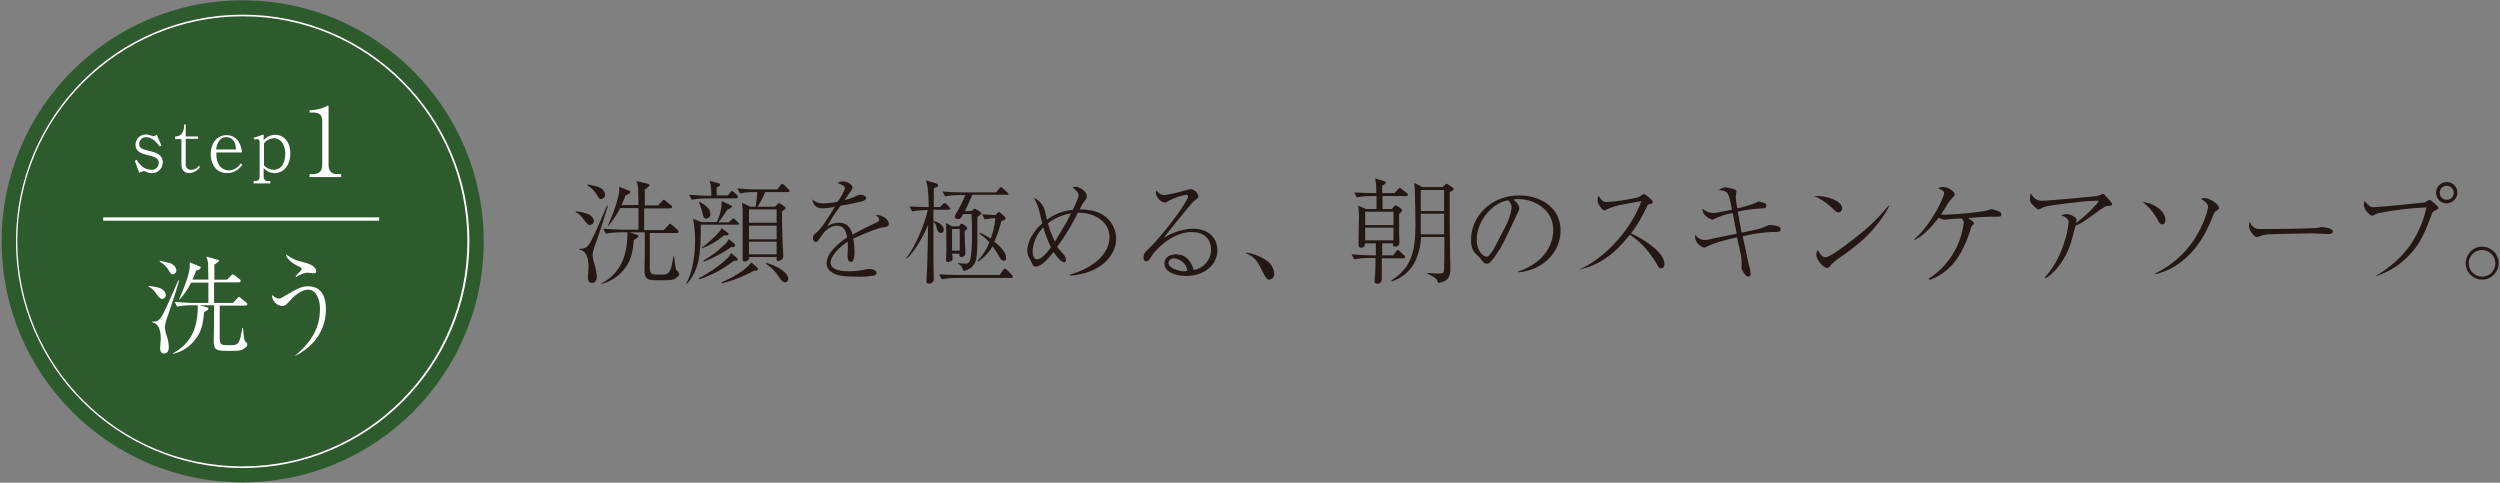 <?xml version="1.0" encoding="utf-8"?>
<!-- Generator: Adobe Illustrator 25.2.1, SVG Export Plug-In . SVG Version: 6.00 Build 0)  -->
<svg version="1.1" id="content" xmlns="http://www.w3.org/2000/svg" xmlns:xlink="http://www.w3.org/1999/xlink" x="0px" y="0px"
	 viewBox="0 0 751 145" style="enable-background:new 0 0 751 145;" xml:space="preserve" width="751" height="145">
<rect x="0" y="0" width="751" height="145" fill="#808080" stroke="none"/>
<style type="text/css">
	.st0{fill:#231815;}
	.st1{fill:#2E5B2E;stroke:#2E5B2E;stroke-width:0.62;stroke-miterlimit:10;}
	.st2{fill:#FFFFFF;}
</style>
<g id="text">
	<path class="st0" d="M177.2,67.6c-0.6,0-1.1-0.6-2.1-2c-0.6-0.8-1.3-1.5-2.2-1.9l0.1-0.2c1.3,0.1,2.5,0.4,3.7,0.8
		c1.6,0.8,1.7,1.9,1.7,2.1C178.4,67,177.9,67.5,177.2,67.6C177.3,67.6,177.2,67.6,177.2,67.6z M179.1,72.7c-0.5,1.2-0.9,2.5-1.1,3.8
		c0.1,1.1,0.3,2.1,0.7,3.2c0.3,1.1,0.5,2.2,0.6,3.4c0,1.7-1.1,1.9-1.4,1.9c-1.3,0-1.3-1.3-1.3-1.7s0.2-2.7,0.2-3.1
		c0-2.6-0.6-4.8-2.7-5.2v-0.3c2,0.2,2.8-0.8,4-3.4c0.9-1.7,1.2-2.5,4.1-9.2c0-0.1,0.1-0.3,0.2-0.4l0.2,0.1
		C181.7,64.8,181.1,66.9,179.1,72.7L179.1,72.7z M180.6,59.8c-0.5,0-0.6-0.2-1.2-1.1c-0.7-1.2-1.7-2.3-2.9-3v-0.3
		c1.3,0.2,2.6,0.5,3.8,1c0.8,0.4,1.3,1.1,1.5,2C181.8,59.1,181.3,59.7,180.6,59.8C180.6,59.8,180.6,59.8,180.6,59.8L180.6,59.8z
		 M203.6,83.1c-1,1.1-2.2,1.1-5.1,1.1c-3.8,0-4.9,0-4.9-3.1c0-1.4,0.1-3.6,0.1-5v-6.3h-4.6l2.2,0.7c0.3,0.1,0.5,0.1,0.5,0.4
		s-0.4,0.6-1.4,1.2c-0.3,3.7-0.9,6.2-2.7,8.5c-1.7,2.3-4.2,4-7,4.7v-0.2c3.5-1.7,6-4.9,7-8.7c0.6-2.1,0.8-4.3,0.8-6.6h-2.1
		c-1.5,0-2.9,0.1-4.4,0.4l-0.8-1.5c2.6,0.2,5,0.3,5.6,0.3h5v-6.5h-5.5c-1,2-2.2,3.8-3.6,5.4l-0.1-0.1c2.8-6.3,3.3-9.5,3.4-10.1
		c0-0.5,0-1.1,0-1.6l3,1.2c0.3,0.1,0.4,0.2,0.4,0.4c0,0.4-1,0.8-1.5,1c-0.3,0.8-0.5,1.5-1.2,2.9h5.1c0-0.7-0.1-5.1-0.1-5.2
		c-0.1-0.7-0.3-1.4-0.5-2l3.4,0.8c0.2,0.1,0.5,0.1,0.5,0.4s-0.6,0.8-1.4,1.3c0,0.9,0,1.2,0,1.5v3.3h4l1.2-1.3
		c0.3-0.4,0.4-0.4,0.5-0.4s0.6,0.3,0.6,0.4l1.6,1.3c0.2,0.1,0.3,0.3,0.3,0.5c0,0.3-0.3,0.4-0.5,0.4h-7.9v6.5h5.9l1.4-1.5
		c0.3-0.4,0.4-0.4,0.5-0.4s0.3,0.1,0.6,0.4l1.6,1.4c0.1,0.1,0.3,0.3,0.3,0.6s-0.4,0.4-0.5,0.4h-8.1v7.3c0,0.5,0,2.7,0,3.2
		c0,2,0.7,2,3.1,2c2,0,2.8,0,3.5-2.8c0.1-0.4,0.4-2.3,0.5-2.7h0.2c0.1,1.2,0.3,2.4,0.5,3.6c0.1,0.5,0.2,0.5,0.6,0.9
		c0.2,0.1,0.3,0.3,0.3,0.6C204.2,82.3,204,82.8,203.6,83.1z"/>
	<path class="st0" d="M221.6,67.5h-11.1c0.1,8.4-0.4,13.7-4.2,17.8l-0.2-0.1c1.4-2.3,2.7-6.9,2.7-12.9c0-2.2-0.2-4.4-0.6-6.6l2.4,1
		h4.7c1-2,1.5-4.1,1.5-6.3l2.8,1.3c0.3,0.1,0.3,0.2,0.3,0.3c0,0.3-0.1,0.4-1.4,1c-0.8,1.2-2.3,3.4-2.7,3.8h3.1l0.9-0.8
		c0.3-0.3,0.4-0.4,0.5-0.4s0.4,0.2,0.6,0.4l0.8,0.8c0.2,0.2,0.3,0.3,0.3,0.5S221.9,67.5,221.6,67.5z M221.2,59.6h-9
		c-1.5,0-2.9,0.1-4.4,0.4l-0.8-1.5c2.6,0.2,5,0.3,5.6,0.3h1.1c0-0.3,0-3.5-0.6-4.5l2.6,0.7c0.4,0.1,0.6,0.2,0.6,0.5s-0.1,0.4-1,0.8
		c0,0.2,0,2,0,2.4h3.3l0.8-0.9c0.2-0.3,0.3-0.4,0.6-0.4c0.2,0.1,0.4,0.2,0.6,0.4l0.8,0.8c0.2,0.2,0.3,0.3,0.3,0.5
		S221.4,59.6,221.2,59.6z M220.5,78.3c-3.2,2.5-6.7,4.4-10.5,5.6l-0.1-0.3c3.1-1.6,5.9-3.5,8.4-5.8c0.6-0.5,1-1.1,1.3-1.8l1.7,1.4
		c0.2,0.1,0.3,0.4,0.3,0.6C221.7,78.4,220.9,78.3,220.5,78.3z M212.2,65.7c-0.8,0-1-0.8-1.1-1.5c-0.3-1.2-0.7-2.3-1.1-3.4l0.2-0.2
		c2,1.3,3.2,2.1,3.2,3.7c0.1,0.6-0.4,1.2-1,1.3C212.3,65.7,212.2,65.7,212.2,65.7z M218.3,70.7h-0.8c-2,1.7-4.2,3-6.6,3.9l-0.1-0.2
		c2-1.4,3.8-3.1,5.4-4.9c0.3-0.3,0.4-0.6,0.5-1l2,1.5c0.2,0.1,0.2,0.2,0.2,0.3C218.9,70.6,218.6,70.7,218.3,70.7z M220.4,74.2h-0.7
		c-2.6,1.8-5.4,3.3-8.3,4.4l-0.1-0.3c2.2-1.3,4.2-2.7,6-4.5c0.7-0.5,1.3-1.2,1.6-2l1.7,1.4c0.1,0.1,0.2,0.3,0.2,0.5
		C220.8,74,220.6,74.2,220.4,74.2L220.4,74.2z M226.5,81.3c-3,1.7-6.3,3-9.6,3.8l-0.1-0.3c5.6-2.4,8.2-4.9,8.9-6l1.8,1.6
		c0.1,0.1,0.2,0.3,0.2,0.4C227.7,81.4,226.8,81.3,226.5,81.3z M236.6,57.7h-6.7c-0.7,1.5-1.4,3-2.3,4.4h5.2l0.8-0.8
		c0.2-0.3,0.3-0.3,0.4-0.3c0.1,0,0.3,0.1,0.4,0.2l1.2,0.8c0.2,0.1,0.4,0.3,0.4,0.5s-0.1,0.3-0.4,0.5c-0.3,0.2-0.5,0.4-0.7,0.6
		c0,4.7,0.2,10.2,0.4,13c0,0.1,0,0.6,0,0.6c0,0.7-1.1,1.2-1.5,1.2c-0.6,0-0.6-0.6-0.5-1.2H225c0.1,0.3,0,0.6-0.1,0.8
		c-0.3,0.3-0.6,0.5-1.1,0.6c-0.1,0-0.7,0-0.7-0.6c0-0.9,0-13.4,0-15.1c0-0.3-0.2-1.8-0.2-2l2.5,1.2h1.6c0.2-1.5,0.4-2.9,0.5-4.4
		h-0.8c-1.5,0-2.9,0.1-4.4,0.4l-0.8-1.5c1.8,0.2,3.9,0.3,5.6,0.3h6.4l0.9-1.2c0.3-0.4,0.4-0.4,0.6-0.4s0.3,0,0.6,0.3l1.3,1.3
		c0.2,0.2,0.3,0.3,0.3,0.5C237.1,57.7,236.7,57.7,236.6,57.7L236.6,57.7z M233.2,62.9H225v4h8.3V62.9z M233.2,67.8H225v4.1h8.3V67.8
		z M233.2,72.6H225v3.8h8.3V72.6z M235.9,84.8c-0.9,0-1.3-0.7-2.1-1.9c-1-1.5-2.3-2.8-3.8-3.7l0.2-0.2c3,0.7,6.6,2.9,6.6,4.7
		C236.8,84.2,236.5,84.8,235.9,84.8L235.9,84.8z"/>
	<path class="st0" d="M253.8,56.6c0-0.7-0.6-1-2.1-1.6c0.4-0.4,0.9-0.5,1.4-0.5c1.7,0,3,1.1,3,1.8c0,0.2,0,0.4-0.5,1.1
		c-0.3,0.4-1.6,2.3-1.9,2.7c1.3-0.3,2.7-0.8,3.9-1.4c0.3-0.1,0.6-0.2,0.9-0.2c0.5,0,1.7,0.3,1.7,1c0,0.5-0.5,0.7-1.3,1
		c-2.4,0.6-3.6,0.8-6.4,1.3c-1.5,2-2.8,4-4,6.2c1-0.7,2.2-1.1,3.4-1.1c3.1,0,3.8,2.2,4.2,3.6c1.6-0.9,3.4-1.9,7.3-3.7
		c0.4-0.2,0.7-0.4,0.7-0.9s-0.4-0.8-1-1.2c0.2-0.1,0.4-0.1,0.5-0.1c0.7,0,3.4,0.8,3.4,2.7c0,0.7-0.4,0.8-1.7,1
		c-1.8,0.2-6.4,2.2-9,3.4c0.3,1.4,0.4,2.8,0.4,4.2c0,0.3,0,2.8-1.1,2.8c-0.9,0-1-1.4-1-1.8c0-0.1,0.1-2.2,0.1-2.7
		c0-0.5,0-1.1-0.1-1.6c-2.6,1.7-5.1,4.4-5.1,6.3c0,2.5,4.2,2.6,5.4,2.6c1.8,0,3.5-0.2,5.3-0.6c0.4-0.1,0.7-0.1,1.1-0.1
		c1.1,0,2,0.6,2,1.2c0,0.2-0.1,0.7-1,0.8c-1.7,0.3-3.3,0.4-5,0.3c-5.2,0-6.4-0.6-7.4-1.3c-1-0.6-1.6-1.6-1.6-2.8
		c0.1-1.1,0.5-2.2,1.2-3.2c1.4-1.8,3.1-3.3,5-4.5c-0.4-2-1-3.5-3.1-3.5c-2,0-3.6,1.6-4.4,2.7c-1.3,1.9-1.5,2.2-1.9,2.2
		c-0.8,0-0.9-1-0.9-1.2c0-0.6,0.3-1.1,0.8-1.4c1.7-1.2,4.1-5.2,5.8-8c-1.2,0.3-2.4,0.4-3.6,0.5c-2.7,0-3-1.8-3.2-2.7
		c0.9,0.8,2,1.2,3.2,1.2c1.5,0,2.9-0.2,4.4-0.5C252.3,59.8,253.8,57.2,253.8,56.6z"/>
	<path class="st0" d="M284.8,63h-4.4c0,2,0,2.3,0,3.4c1.1,0.2,3.1,1.1,3.1,2.6c0,0.7-0.4,1-0.8,1c-1,0-1.3-1.4-1.3-1.5
		c-0.2-1.1-0.4-1.4-1-1.8v10.5c0,1.8,0.1,4.7,0.1,6.5c0.1,0.7-0.4,1.4-1.2,1.5c-0.1,0-0.2,0-0.2,0c-0.7,0-0.8-0.3-0.8-0.8
		c0-1,0.2-2.6,0.2-3.6c0.1-2.1,0.3-11.3,0.3-13.2c-1.8,4.3-4.5,8.4-6.3,10l-0.2-0.2c2.9-3.6,5.7-10.8,6.4-14.3
		c-1.6,0-3.1,0.1-4.7,0.4l-0.8-1.5c3.2,0.2,5.6,0.2,5.8,0.2c-0.1-5.3-0.4-6.8-0.9-8l3.1,0.9c0.2,0.1,0.6,0.2,0.6,0.6
		s-0.1,0.4-0.5,0.5c-0.3,0.1-0.5,0.3-0.8,0.4c0,0.9,0,4.8,0,5.6h1.9l0.8-0.8c0.2-0.2,0.4-0.4,0.6-0.4s0.4,0.2,0.6,0.4l0.8,0.8
		c0.1,0.1,0.3,0.3,0.3,0.5S285.1,63,284.8,63z M303.8,83.5h-16.5c-1.5,0-2.9,0.1-4.4,0.4l-0.8-1.5c1.9,0.1,3.8,0.2,5.6,0.2h12.6
		l1-1.4c0.2-0.3,0.3-0.5,0.6-0.5c0.2,0.1,0.5,0.2,0.6,0.4l1.4,1.4c0.2,0.2,0.3,0.3,0.3,0.6C304.3,83.5,304.1,83.5,303.8,83.5
		L303.8,83.5z M302.7,58.5h-10.6c-0.3,0.7-1.8,4.1-2.2,4.9h1.9l0.5-0.4c0.1-0.1,0.3-0.3,0.5-0.3c0.2,0,0.4,0.1,0.5,0.2l1.2,0.8
		c0.2,0.1,0.3,0.2,0.3,0.4c0,0.2-0.1,0.3-0.3,0.4l-0.9,0.7c0,0.5,0,6.5,0,7.7s-0.1,3.5-0.3,4.7c-0.3,2-1.9,3.5-3.9,3.8
		c-0.2-0.9-0.7-1.8-1.6-2.2v-0.2c0.7,0.1,1.4,0.2,2.1,0.2c0.9,0,1.4-0.2,1.7-1.8c0.3-2.1,0.4-4.3,0.4-6.4c0-2.5,0-4.9-0.2-6.7h-2.5
		c-0.5,1.1-0.7,1.5-1.6,1.5c-0.5,0-0.9-0.3-0.9-0.6c0.2-0.7,0.5-1.3,0.9-1.9c0.9-1.5,1.6-3.1,2.3-4.7h-1.7c-1.5,0-2.9,0.1-4.4,0.4
		l-0.8-1.5c1.8,0.2,3.9,0.3,5.7,0.3h10.4l1-1.2c0.3-0.3,0.4-0.4,0.5-0.4s0.2,0,0.6,0.4l1.3,1.2c0.2,0.1,0.3,0.3,0.3,0.5
		C303.2,58.5,302.9,58.5,302.7,58.5L302.7,58.5z M289.8,69.4c-0.1,1.1,0.2,5.7,0.2,6.7c0,0.6-0.5,1.1-1.1,1.1c0,0,0,0-0.1,0
		c-0.5,0-0.6-0.2-0.6-0.5s0-0.4,0-0.5H286c0.1,0.4,0.2,1.3,0.2,1.5c0,0.6-0.7,1-1.4,1s-0.6-0.5-0.6-0.7s0.1-2,0.1-2.3
		c0-0.8,0-1.7,0-2.6c0-3.4-0.1-4.5-0.1-6.1l1.8,1h2.1l0.4-0.6c0.1-0.1,0.3-0.2,0.4-0.2c0.2,0,0.3,0.1,0.5,0.2l0.9,0.7
		c0.1,0.1,0.2,0.3,0.2,0.4C290.7,68.9,290.2,69.1,289.8,69.4z M288.3,68.8H286v6.5h2.3V68.8z M301.6,78.3c-0.8,0-1.1-0.6-1.7-1.7
		c-0.5-0.9-1.1-1.7-1.7-2.6c-1.1,1.8-2.6,3.4-4.4,4.6l-0.2-0.2c1.6-1.6,2.8-3.5,3.6-5.6c-0.9-1-1.9-1.9-3-2.6l0.2-0.3
		c1.1,0.5,2.2,1.1,3.2,1.8c0.8-2,1.2-4.1,1.4-6.2c-1.1,0.1-2.1,0.2-3.2,0.4l-0.8-1.5c1.8,0.1,3.5,0.2,4.1,0.2l0.5-0.6
		c0.3-0.3,0.4-0.3,0.5-0.3s0.2,0.1,0.5,0.3l1.2,1.1c0.2,0.1,0.3,0.3,0.3,0.5c0,0.4-0.4,0.5-1.3,0.8c-0.5,2.1-1.2,4.2-2.1,6.2
		c0.9,0.7,3.5,2.9,3.5,4.6C302.4,77.9,302.1,78.3,301.6,78.3L301.6,78.3z"/>
	<path class="st0" d="M321.4,82.5c6.6-1.9,11.9-5.9,11.9-11.3c0-4.2-4-7.4-9.5-7.3c-1.8,3.6-3.8,7-6.2,10.2c0.2,0.4,0.7,1,1,1.3
		c0.9,1,1.6,1.7,1.6,2.6c0,0.5-0.2,0.8-0.5,0.8c-1,0-2.4-1.9-3.2-3.1c-2.2,2.6-2.3,2.8-3.6,3.7c-0.5,0.4-1.1,0.6-1.7,0.7
		c-0.4,0-0.8-0.2-1-0.6c0-0.1-0.7-1.4-0.8-1.6c-0.5-0.8-0.8-1.7-0.8-2.6c0-1.2,0.5-4.7,4.5-8.2c-0.1-0.5-0.8-3.1-0.9-3.7
		c-0.3-1.4-0.9-2.8-1.7-4c1.7,0.7,3,2.2,3.4,4c0.1,0.3,0.5,2.2,0.6,2.6c2.3-1.7,4.9-2.7,7.8-3c1.7-3.6,1.7-3.9,1.7-4.3
		c0-0.8-0.6-1.4-1.8-2.4c0.3-0.1,0.5-0.2,0.8-0.2c1.6,0,3.5,1.6,3.5,2.8c0,0.5-0.2,0.9-1,1.9c-0.5,0.7-0.8,1.4-1.2,2.1
		c2.5,0,5.6,0.4,7.8,2.2c2,1.6,3.2,4.1,3.2,6.6c0,4.7-4.2,10.4-13.9,11.1L321.4,82.5z M313.4,68.3c-1.9,1.9-3.1,4.5-3.2,7.3
		c0,1.5,0.6,2.3,1.4,2.3c1.3,0,3.1-2.2,4.1-3.6C314.8,72.4,314,70.3,313.4,68.3z M314.8,67.1c0.5,1.9,1.2,3.7,2.1,5.5
		c0.5-0.9,3-5,3.5-5.9s1-2,1.3-2.6C319.2,64.5,316.8,65.5,314.8,67.1z"/>
	<path class="st0" d="M349.8,58.6c2.1-0.3,4.2-0.8,6.2-1.4c0.6-0.2,1.2-0.3,1.8-0.4c1.1,0.2,2,1.1,2.2,2.2c0,0.4-0.1,0.4-0.8,1
		c-0.6,0.4-1.1,0.9-1.5,1.4c-1,1.2-5.4,6.6-6.3,7.7c-0.4,0.6-1,1.2-1.8,2.4c2.6-1.7,5.6-2.7,8.7-2.8c4.9,0,7.4,2.9,7.4,6.5
		c0,4.5-4.1,7.7-9.4,7.7c-2.9,0-6.5-1.1-6.5-3.7c0-2.3,2.2-2.8,3.5-2.8c2.8,0,4.4,1.8,5.3,4.7c3-0.5,5.2-3.1,5.2-6.1
		c0-3.5-2.5-5.3-5.8-5.3c-6.4,0-11.4,6.2-11.7,6.7c-0.9,1.4-1.3,2.1-2,2.1c-0.4,0-0.8-0.3-0.8-1.1c0-0.9,0.4-1.7,1.1-2.2
		c5.3-5.1,12.3-14.8,12.3-16.2c0-0.2-0.1-0.4-0.4-0.5c0,0-0.1,0-0.1,0c-1.8,0.3-3.5,0.9-5.1,1.7c-0.4,0.3-0.9,0.5-1.3,0.7
		c-1.5-0.3-2.6-1.5-2.8-3c0-0.3,0.1-0.5,0.3-0.7C347.9,58,348.8,58.6,349.8,58.6z M352.7,77.6c-0.8-0.1-1.6,0.5-1.7,1.3
		c0,0,0,0.1,0,0.1c0,1.7,3.6,2.5,4.6,2.5c0.4,0,0.8-0.1,1.1-0.2C356.4,79.3,354.7,77.8,352.7,77.6L352.7,77.6z"/>
	<path class="st0" d="M374.4,75.9c2.3,0.3,4.5,1.2,6.4,2.6c1.2,0.9,1.9,2.3,2,3.8c0,0.9-0.7,1.7-1.6,1.7c-0.5,0-0.9-0.4-1.6-1.8
		c-1.7-3.4-2.4-4.9-5.3-6.1L374.4,75.9z"/>
	<path class="st0" d="M422.5,58.9h-7.2c0,2.1,0,2.8,0,3.9h2.8l0.6-0.7c0.2-0.3,0.4-0.4,0.6-0.4c0.2,0,0.4,0.1,0.5,0.2l1.1,0.8
		c0.2,0.2,0.3,0.3,0.3,0.5c0,0.3-0.6,0.8-0.9,1.1c0,1.2,0,5.6,0,5.8c0,0.4,0.1,2.4,0.1,2.8c0,0.7-0.6,1.2-1.3,1.2
		c-0.7,0-0.7-0.6-0.6-1h-3.3v3.6h3.3l0.9-1.2c0.2-0.2,0.3-0.4,0.5-0.4c0.2,0,0.5,0.2,0.6,0.4l1.3,1.2c0.2,0.1,0.3,0.3,0.3,0.6
		c0,0.2-0.2,0.3-0.5,0.3h-6.5c0,2.2,0,2.7,0,4.3c0,0.5,0,1.4,0,1.9c0,0.3-0.1,0.6-0.2,0.8c-0.2,0.4-0.6,0.7-1.1,0.6
		c-0.8,0-0.9-0.4-0.9-0.7c0-0.6,0.1-1.5,0.2-2.1c0.1-1.8,0.1-3.7,0.1-4.9h-2c-1.5,0-2.9,0.1-4.4,0.4l-0.8-1.5
		c1.9,0.1,3.8,0.3,5.7,0.3h1.6c0-0.3,0-3.6,0-3.6H410c0,0.6,0,1.3-1.1,1.3c-0.7,0-0.8-0.4-0.8-0.8c0-1.2,0.1-6.3,0.1-7.3
		c0.1-1.5,0-3-0.2-4.5l2.4,1h3.1v-3.9H412c-1.5,0-2.9,0.1-4.4,0.4l-0.8-1.5c1.9,0.1,3.7,0.2,5.6,0.2h1c0.1-1.5,0-3-0.3-4.4l2.6,0.8
		c0.4,0.1,0.6,0.2,0.6,0.4c0,0.4-0.6,0.7-1.1,1v2.2h3.7l1.1-1.2c0.2-0.2,0.4-0.4,0.5-0.4s0.3,0.1,0.6,0.4l1.5,1.2
		c0.2,0.1,0.3,0.3,0.3,0.5C423,58.8,422.7,58.9,422.5,58.9z M418.6,63.6h-8.5v4h8.5V63.6z M418.6,68.4h-8.5v3.8h8.5V68.4z
		 M436.3,57.3c-0.3,0.2-0.6,0.3-0.8,0.4v7.5c0,0.9,0,2.3,0,3.4c0,1.5,0.1,4,0.1,7.6c0,0.5,0.1,3.9,0.1,4.1c0,2,0,4.2-3.7,4.7
		c-0.3-1.2-0.7-1.6-3.2-2.8V82c0.5,0,2.7,0.2,3.2,0.2c1.8,0,1.8-0.5,1.8-1.7c0.1-1.5,0.1-8,0.1-9.3h-7c-0.1,1.9-0.4,3.8-1.1,5.6
		c-1,3.4-3.6,6.1-6.8,7.4c-0.3,0.1-0.6,0.2-0.9,0.3l-0.1-0.3c5.7-3.6,7.2-8.1,7.2-16.7c0-2.8-0.1-7.5-0.2-10.6c0-0.7-0.1-1.3-0.2-2
		l2.5,1.3h6.1l0.6-0.6c0.2-0.2,0.4-0.4,0.5-0.4c0.2,0,0.4,0.1,0.5,0.2l1.4,1c0.2,0.1,0.3,0.2,0.3,0.4
		C436.6,57.1,436.5,57.2,436.3,57.3z M433.8,57.1h-7c0,2.4,0,5.1,0,6.3h7V57.1z M433.8,64.2h-7v6.2h7V64.2z"/>
	<path class="st0" d="M456,81.6c10.2-3.5,10.6-10.8,10.6-12.6c0-6-5.6-9.2-10.6-9.2c-0.4,0-0.9,0-1.3,0.2c1.7,1.4,1.7,2.4,1.7,2.6
		c0,0.4-0.1,0.5-0.8,2c-4.1,8.7-4.5,9.6-6.5,12.4c-0.2,0.2-1.2,1.8-1.9,2.1c-0.2,0.1-0.4,0.1-0.6,0.1c-0.8,0-1-0.4-2-1.7
		c-0.3-0.3-0.6-0.7-0.9-0.9c-1.3-1.1-1.8-2.3-1.8-4.6c0-6.8,5.8-13.3,14.5-13.3c6.2,0,12.4,3.5,12.4,10.6c0,6.2-5,11.8-12.6,12.5
		L456,81.6z M452.1,68.3c1-1.8,1.7-3.8,2-5.9c0-0.8-0.4-1.6-1-2.2c-3.8,0.3-9.5,5.3-9.5,12c0,2.6,1.6,4.9,3,4.9
		c0.2,0,0.5-0.1,0.6-0.2c0.8-0.9,1.5-1.9,2-3L452.1,68.3z"/>
	<path class="st0" d="M474.5,80.9c7.5-3.2,15.4-11.8,18.6-20.5c-1.1,0.2-5.6,1-6.5,1.2c-1.4,0.3-2.7,0.7-3.9,1.3
		c-0.5,0.3-0.6,0.3-0.8,0.3c-0.4,0-1-0.8-1.4-1.4c-0.4-0.5-0.6-1-0.6-1.6c0-0.5,0.1-1,0.3-1.5c0.2,0.4,0.4,0.8,0.7,1.1
		c0.4,0.6,1,0.9,1.7,0.9c3.2-0.2,6.3-0.7,9.4-1.4c0.5-0.2,0.9-0.5,1.4-0.8c0.3-0.2,0.4-0.2,0.5-0.2c0.3,0,2.6,1.8,2.6,2.3
		s-0.2,0.5-1.3,0.8c-0.2,0-0.3,0.3-0.4,0.5c-1.3,2.9-2.9,5.6-4.8,8.2c4.5,2.1,10,5.9,10,9.2c0,0.2,0,1.3-1,1.3c-0.5,0-0.8-0.3-1-0.8
		c-2.2-3.7-4.5-6.7-8.4-9.3c-2.1,2.7-7.1,8.8-14.9,10.4L474.5,80.9z"/>
	<path class="st0" d="M527.3,61c0.8-0.4,0.9-0.5,1-0.5c0.6,0.1,1.2,0.3,1.8,0.5c0.3,0.1,0.5,0.4,0.5,0.8c0,0.7-0.6,0.8-1.1,0.8
		c-2.5,0.1-5.1,0.4-7.5,1c0.4,2,0.8,4.2,1.2,6.3c0.9-0.2,4.9-1,5.7-1.3c0.4-0.1,1.9-0.8,2.2-0.9c0.2-0.1,0.4-0.1,0.7-0.1
		c0.9,0,1.8,0.2,2.7,0.5c0.3,0.2,0.4,0.5,0.4,0.8c0,0.7-0.4,0.7-1.5,0.8c-0.5,0-1.1,0-1.6,0c-2.8,0.2-5.6,0.6-8.3,1.3
		c0.3,1.3,1.6,7.2,1.8,8.4c0.3,0.9,0.5,1.8,0.6,2.7c0,0.8-0.3,1-0.7,1c-0.7,0-1.3-1-1.7-1.7c-0.3-0.4-0.4-0.9-0.3-1.4
		c0-0.8,0-1.7-0.1-2.5c-0.1-1-1.1-5.3-1.3-6.2c-2.8,0.6-5.5,1.3-8.1,2.3c-1.4,0.7-1.6,0.8-1.8,0.8c-1.1-0.4-2-1.1-2.5-2.2
		c-0.2-0.6-0.2-1.2-0.2-1.8c0.6,1,1.6,1.6,2.7,1.7c0.9,0,1.7-0.2,2.5-0.4l7.3-1.5c-0.2-1.2-1.1-5.5-1.2-6.2
		c-1.9,0.3-3.8,0.9-5.6,1.8c-0.2,0.1-0.3,0.2-0.5,0.2c-1.1-0.3-2.1-1-2.7-2c-0.2-0.4-0.3-0.9-0.2-1.3c0.8,0.8,1.9,1.2,3,1.3
		c0.6,0,1.1-0.1,1.7-0.2c0.6-0.1,3.5-0.7,4.1-0.8c-1-5.2-1.1-5.6-3.9-5.9c0.5-0.5,1.2-0.8,1.9-0.8c1,0.1,2,0.3,3,0.7
		c0.2,0.1,0.4,0.4,0.3,0.6c0,0.2-0.2,1.2-0.2,1.4c0.1,1.2,0.2,2.4,0.5,3.6C523.7,62.2,525.5,61.7,527.3,61z"/>
	<path class="st0" d="M553.4,62.6c0,0.6-0.5,1.2-1.1,1.2c0,0,0,0,0,0c-0.6,0-0.9-0.3-1.9-1.3c-1.6-1.5-3.4-2.8-5.5-3.6
		C549,58.7,553.4,60.4,553.4,62.6z M567.5,62c-2.7,4.9-6.4,9.2-10.9,12.5c-1.6,1.3-2.9,2.2-4.7,3.4c-0.8,0.6-1.6,1.3-2.2,2.1
		c-0.2,0.3-0.5,0.5-0.9,0.5c-1.1,0-3.2-2.6-3.2-4c0-0.5,0.2-1,0.5-1.4c0.6,1.4,1.5,2.2,2.2,2.2c1.1,0,4.2-2.2,5.5-3.2
		c7.3-5.4,9.7-7.8,13.5-12.3L567.5,62z"/>
	<path class="st0" d="M579.4,83.7c5.8-3.7,9.6-9.8,10.5-16.6c0.1-0.6-0.2-1.2-0.8-1.5c-1.7,0.1-2.7,0.2-3.1,0.2l-1.8,0.2
		c-0.6,0-1.3-0.3-1.8-0.6c-1.3,1.7-2.8,3.4-4.4,4.8c-0.9,0.8-1.9,1.4-2.9,1.9l-0.1-0.2c5.2-4.4,9-12.7,9-13.8c0-0.4,0-0.8-1.8-1.6
		c0.5-0.2,1-0.4,1.6-0.3c1.6,0,3.4,1.4,3.4,2.2c0,0.4-0.1,0.4-0.8,1.1c-0.6,0.7-1.2,1.4-1.6,2.2c-0.5,0.9-1.1,1.8-1.7,2.7
		c0.5,0.1,0.9,0.1,1.4,0.1c4.1-0.2,8.2-0.5,12.2-1.2c0.5-0.2,1.1-0.4,1.6-0.5c0.7,0.2,1.5,0.4,2.2,0.7c0.4,0.1,0.7,0.5,0.7,0.9
		c0,0.7-0.4,0.7-1.4,0.7h-2.2c-2.1,0.1-3.1,0.1-6.4,0.4c0.6,0.3,1.8,1.2,1.8,1.6c0,0.2-0.1,0.3-0.6,0.7c-0.3,0.4-0.4,0.8-0.5,1.3
		c-3.3,10.3-7.8,13.2-12.2,15L579.4,83.7z"/>
	<path class="st0" d="M614.2,83.4c5.3-5.6,7.2-14.4,7.2-16.8c0-1.1-1.6-1.7-2.2-1.9c0.5-0.2,1-0.4,1.5-0.4c1.3,0,3.1,1,3.1,1.7
		c0,0.3-0.1,0.7-0.2,1c3.2-2.2,6.8-6.2,6.8-6.5s-0.2-0.2-0.7-0.2c-3.8,0-14.4,1.5-14.5,1.6c-0.8,0.1-1.5,0.4-2.2,0.8
		c-0.2,0.1-0.4,0.2-0.6,0.2c-0.3,0-0.7-0.3-1.2-0.8c-1.2-1-1.4-1.6-1.4-2.5c0-0.5,0.1-1,0.2-1.6c1.2,2.2,2.5,2.3,3.4,2.3
		c2.4,0,15.6-1.3,16.5-1.4c0.4-0.1,0.8-0.2,1.2-0.4c0.4-0.2,0.4-0.3,0.6-0.3c0.3,0,1.2,1,1.5,1.4s1.3,1.3,1.3,1.7s-0.3,0.5-1.5,0.6
		c-0.6,0-0.9,0.3-2.5,1.4c-2.8,2-4,2.9-5,3.5c-0.6,0.4-1.3,0.7-2,1c-0.2,0.6-1,3.5-1.1,4.1c-0.9,3.4-2.6,6.6-4.9,9.2
		c-0.9,1-1.9,1.8-3,2.5L614.2,83.4z"/>
	<path class="st0" d="M650.5,66c0,0.9-0.4,1.4-0.9,1.4c-0.7,0-1-0.5-1.5-1.5c-1.1-2-2.6-3.8-4.4-5.2C647,60.9,650.5,63.5,650.5,66z
		 M647.5,82.1c4.8-2.3,8.9-5.9,11.8-10.4c2.6-4.2,4-8.3,4-9.7c0-0.7-1.2-1.8-2.2-2.3c0.3-0.1,0.7-0.2,1.1-0.2c1.6,0,4.4,1.8,4.4,3
		c0,0.3-0.1,0.3-0.8,0.8c-0.5,0.3-0.7,0.7-1.1,1.7c-1,2.6-2.2,5.1-3.7,7.4c-4.9,7.3-10.5,9.2-13.5,10L647.5,82.1z"/>
	<path class="st0" d="M677.8,68.7c0.5,0.1,0.8,0.1,3.8,0.1c0.6,0,11.9-0.1,14.2-0.3c0.4,0,0.7-0.1,1.1-0.2c0.2-0.1,0.4-0.1,0.7-0.1
		c0.2,0,3.2,0.3,3.2,1.3c0,0.8-0.9,0.8-1.8,0.8c-0.5,0-3.7-0.2-4.4-0.2c-2,0-11.7,0.2-13.3,0.3c-0.8,0.1-1.6,0.2-2.3,0.5
		c-0.3,0.2-0.7,0.3-1.1,0.3c-0.2,0-0.4,0-1.3-1c-0.6-0.7-1-1.5-1-2.4c0-0.5,0.1-0.9,0.3-1.3C676.1,67.5,676.8,68.3,677.8,68.7z"/>
	<path class="st0" d="M713.8,82.8c3.8-2.2,7.2-5.1,9.9-8.7c2.5-3.5,4.3-7.5,5.2-11.8c-4.9,0.2-9.9,0.8-14.7,1.8
		c-0.4,0.1-0.7,0.3-1,0.5c-0.2,0.1-0.4,0.2-0.7,0.2c-0.4,0-1-0.7-1.3-1c-0.7-0.7-1.1-1.5-1.1-2.5c0-0.3,0.1-0.7,0.2-1
		c0.5,0.7,1.1,1.3,1.7,1.7c0.5,0.2,1,0.3,1.5,0.2c1.4,0,14.6-1.3,15-1.4c0.2-0.1,1.2-0.8,1.3-0.8c0.3,0,2.7,1.9,2.7,2.5
		c0,0.2-0.1,0.3-1.1,0.8c-0.7,0.3-0.8,0.6-1.1,1.6c-2.3,6.1-3.7,9-7.3,12.5c-2.6,2.5-5.7,4.4-9.1,5.5L713.8,82.8z M735,61.1
		c-1.8,0-3.2-1.4-3.2-3.2s1.4-3.2,3.2-3.2c1.8,0,3.2,1.4,3.2,3.2C738.2,59.6,736.7,61,735,61.1C735,61.1,735,61.1,735,61.1z
		 M735,55.8c-1.2,0-2.1,0.9-2.1,2.1s0.9,2.1,2.1,2.1s2.1-0.9,2.1-2.1S736.1,55.8,735,55.8L735,55.8z"/>
	<path class="st0" d="M740.7,79.1c0-2.7,2.2-5,4.9-5s5,2.2,5,4.9c0,2.7-2.2,5-4.9,5c0,0,0,0,0,0C742.9,84,740.7,81.8,740.7,79.1z
		 M749.6,79.1c0-2.2-1.8-4-4-4c-2.2,0-4,1.8-4,4s1.8,4,4,4C747.9,83.1,749.6,81.3,749.6,79.1z"/>
</g>
<g id="base">
	<circle class="st1" cx="72.9" cy="72.5" r="72.1"/>
	<path class="st2" d="M72.9,140.6c-37.6,0-68.1-30.6-68.1-68.1S35.3,4.4,72.9,4.4c37.6,0,68.1,30.6,68.1,68.1
		S110.4,140.6,72.9,140.6z M72.9,4.9C35.6,4.9,5.2,35.2,5.2,72.5c0,37.3,30.3,67.6,67.6,67.6s67.6-30.3,67.6-67.6
		C140.5,35.2,110.2,4.9,72.9,4.9z"/>
</g>
<g id="pop">
	<path class="st2" d="M48.7,89.8c-0.6,0-1.1-0.6-2-1.9c-0.5-0.8-1.2-1.4-2.1-1.8l0.1-0.2c1.2,0.1,2.4,0.3,3.5,0.7
		c1.5,0.7,1.6,1.8,1.6,2C49.8,89.3,49.3,89.8,48.7,89.8z M50.5,94.6c-0.5,1.2-0.8,2.4-1,3.6c0.1,1,0.3,2,0.7,3
		c0.3,1,0.5,2.1,0.5,3.2c0,1.6-1,1.8-1.4,1.8c-1.2,0-1.2-1.3-1.2-1.6s0.2-2.5,0.2-2.9c0-2.4-0.6-4.5-2.6-4.9v-0.2
		c1.9,0.2,2.6-0.8,3.8-3.3c0.8-1.7,1.1-2.3,3.9-8.7c0-0.1,0.1-0.2,0.2-0.4l0.2,0.1C53,87.1,52.4,89.1,50.5,94.6z M51.9,82.4
		c-0.5,0-0.6-0.2-1.1-1c-0.7-1.2-1.6-2.1-2.8-2.8v-0.3c2.9,0.7,3.2,0.7,3.6,1c0.8,0.4,1.3,1.1,1.4,1.9C53,81.8,52.5,82.4,51.9,82.4
		C51.9,82.4,51.9,82.4,51.9,82.4z M73.7,104.4c-1,1-2.1,1-4.8,1c-3.6,0-4.7,0-4.7-2.9c0-1.3,0.1-3.4,0.1-4.8v-6H60l2.1,0.6
		c0.3,0.1,0.5,0.1,0.5,0.4s-0.4,0.6-1.3,1.1c-0.3,3.5-0.8,5.9-2.6,8.1c-1.6,2.2-4,3.8-6.7,4.4v-0.2c3.3-1.7,5.7-4.6,6.7-8.2
		c0.5-2,0.8-4.1,0.7-6.2h-2c-1.4,0-2.8,0.1-4.2,0.4l-0.7-1.4c2.4,0.2,4.7,0.3,5.3,0.3h4.8v-6.1h-5.2c-0.9,1.9-2.1,3.6-3.5,5.1
		l-0.1-0.1c2.7-6,3.2-9,3.2-9.6c0-0.5,0-1,0-1.5l2.9,1.2c0.3,0.1,0.4,0.2,0.4,0.4c0,0.4-0.9,0.8-1.4,0.9c-0.2,0.7-0.5,1.4-1.1,2.7
		h4.8c0-0.6-0.1-4.8-0.1-5c-0.1-0.7-0.3-1.3-0.5-1.9l3.3,0.9c0.2,0.1,0.5,0.1,0.5,0.3s-0.6,0.7-1.4,1.2c0,0.8,0,1.2,0,1.4v3.1h3.8
		l1.2-1.2c0.3-0.4,0.4-0.4,0.5-0.4s0.6,0.3,0.6,0.3l1.5,1.2c0.2,0.1,0.3,0.3,0.3,0.5c0,0.3-0.3,0.4-0.5,0.4h-7.5V91H70l1.3-1.4
		c0.3-0.3,0.4-0.4,0.5-0.4s0.3,0.1,0.6,0.4l1.6,1.3c0.1,0.1,0.3,0.3,0.3,0.5s-0.4,0.4-0.5,0.4H66v7c0,0.5,0,2.6,0,3
		c0,1.9,0.7,1.9,3,1.9c1.9,0,2.7,0,3.3-2.6c0.1-0.4,0.4-2.2,0.5-2.6H73c0.1,1.2,0.2,2.3,0.4,3.5c0.1,0.5,0.2,0.5,0.6,0.9
		c0.2,0.1,0.3,0.3,0.3,0.6C74.3,103.8,74.1,104.2,73.7,104.4z"/>
	<path class="st2" d="M88.6,106.9c4-3.4,7.5-7.6,7.5-13.8c0.1-1.8-0.3-3.5-1.3-5c-0.6-0.7-1.4-1.1-2.2-1.1c-1.4,0-3.5,1.1-5.1,2.9
		c-1.1,1.2-1.7,2-2.6,2c-1.8,0-3.2-1.5-3.2-3.3c0.9,0.7,1.4,1.1,2.1,1.1c0.4,0,0.6-0.1,2.6-1.3c3-1.7,4.1-2.4,6.2-2.4
		c4.5,0,5.3,4.1,5.3,6.7c0.1,3.9-1.4,7.7-4.1,10.5c-1.5,1.5-3.2,2.8-5.1,3.7L88.6,106.9z M88.8,82.9c1.6-1.6,1.8-1.7,1.8-2.1
		s-0.1-0.4-1.7-1.2c-0.9-0.5-1.7-1.1-2.3-1.8c-0.4-0.4-0.7-0.9-0.7-1.4c2.1,1.4,2.4,1.7,5.7,2.5c1.6,0.4,3.4,1.3,3.4,2.6
		c0,0.6-0.4,0.6-0.6,0.6c-0.4,0-1.8-0.2-2.1-0.2c-1.2,0.2-2.3,0.6-3.3,1.3L88.8,82.9z"/>
	<path class="st2" d="M45.6,52c-0.6,0-1.2-0.1-1.7-0.4c-0.2-0.1-0.5-0.2-0.7-0.2c-0.5,0.1-1,0.3-1.4,0.5l-1.3-3.6l0.6-0.3
		c0.3,0.7,0.8,1.3,1.4,1.8c0.8,0.8,1.9,1.2,3,1.2c1.2,0.1,2.1-0.8,2.2-2c0,0,0-0.1,0-0.1c0-1.4-1.2-1.8-3.3-2.3s-3.7-1.2-3.7-3.1
		c0-1.7,1.3-3,2.9-3.1c0.1,0,0.2,0,0.2,0c0.5,0,1,0.1,1.5,0.3c0.2,0.1,0.5,0.1,0.7,0.2c0.4,0,0.8-0.2,1.1-0.4l1.4,3.2L48,44
		c-0.8-1-2.2-2.8-4.1-2.8c-1.1,0-2.1,0.9-2.1,2.1c0,0,0,0,0,0c0,1.3,1.2,1.6,3.3,2.1c1.7,0.4,3.8,1,3.8,3.4c0,1.7-1.4,3.2-3.1,3.2
		C45.8,52,45.7,52,45.6,52z"/>
	<path class="st2" d="M56.9,52c-1.6,0-2.4-1-2.4-2.7v-7.5h-1.9V41c0.5,0,1.1-0.1,1.5-0.4c0.7-0.6,1.1-1.4,1.2-2.3v-0.9h0.5V41h3.7
		v0.7h-3.7v7.6c-0.1,0.8,0.5,1.6,1.3,1.7c0.1,0,0.2,0,0.4,0c0.9,0,1.7-0.4,2.2-1.2l0.4,0.4C59.4,51.2,58.2,51.9,56.9,52z"/>
	<path class="st2" d="M68.3,52c-4.2,0-5-3.8-5-5.7c0-2.8,1.5-5.7,4.8-5.7c1.5,0,2.8,0.7,3.6,2c0.6,1,0.9,2,1,3.2h-7.7
		c-0.2,5.3,3.4,5.4,3.8,5.4c1.4-0.1,2.7-0.8,3.5-2.1l0.5,0.4C71.8,51,70.1,52,68.3,52z M68,41.2c-2.5,0-2.9,2.7-3.1,3.7h6
		C70.8,42.1,69.4,41.2,68,41.2z"/>
	<path class="st2" d="M82.5,52c-1.2,0-2.4-0.5-3.3-1.5v2.4c0,1,0.4,1.5,1.4,1.5h0.6v0.7h-5v-0.7h0.4c0.9,0,1.4-0.4,1.4-1.5V42.7
		c0-0.6-0.2-0.9-0.8-0.9c-0.3,0-0.5,0.1-0.8,0.1l-0.2-0.5l3-1v1.7c0.9-1,2.1-1.6,3.5-1.6c2.4,0,4.5,1.9,4.5,5.6
		C87.2,49.9,85,52,82.5,52z M82.3,41.5c-1.2,0.1-2.3,0.6-3,1.6v6.6c0.8,0.8,1.8,1.3,2.9,1.3c2.7,0,3.5-2.6,3.5-5
		C85.6,43.1,84.1,41.5,82.3,41.5z"/>
	<path class="st2" d="M93,53.2v-0.9h1c1.9,0,2.8-0.9,2.8-2.8v-13c0-1.9-0.7-2.7-2.8-2.7h-1v-0.7h0.5c1.5-0.1,3-0.4,4.4-1.1
		c0.2-0.1,0.4-0.2,0.6-0.3c0.2,0,0.2,0.1,0.2,0.3v17.5c0,1.6,0.7,2.8,2.5,2.8h1.3v0.9H93z"/>
	<rect x="31" y="65.3" class="st2" width="82.9" height="1"/>
</g>
</svg>
